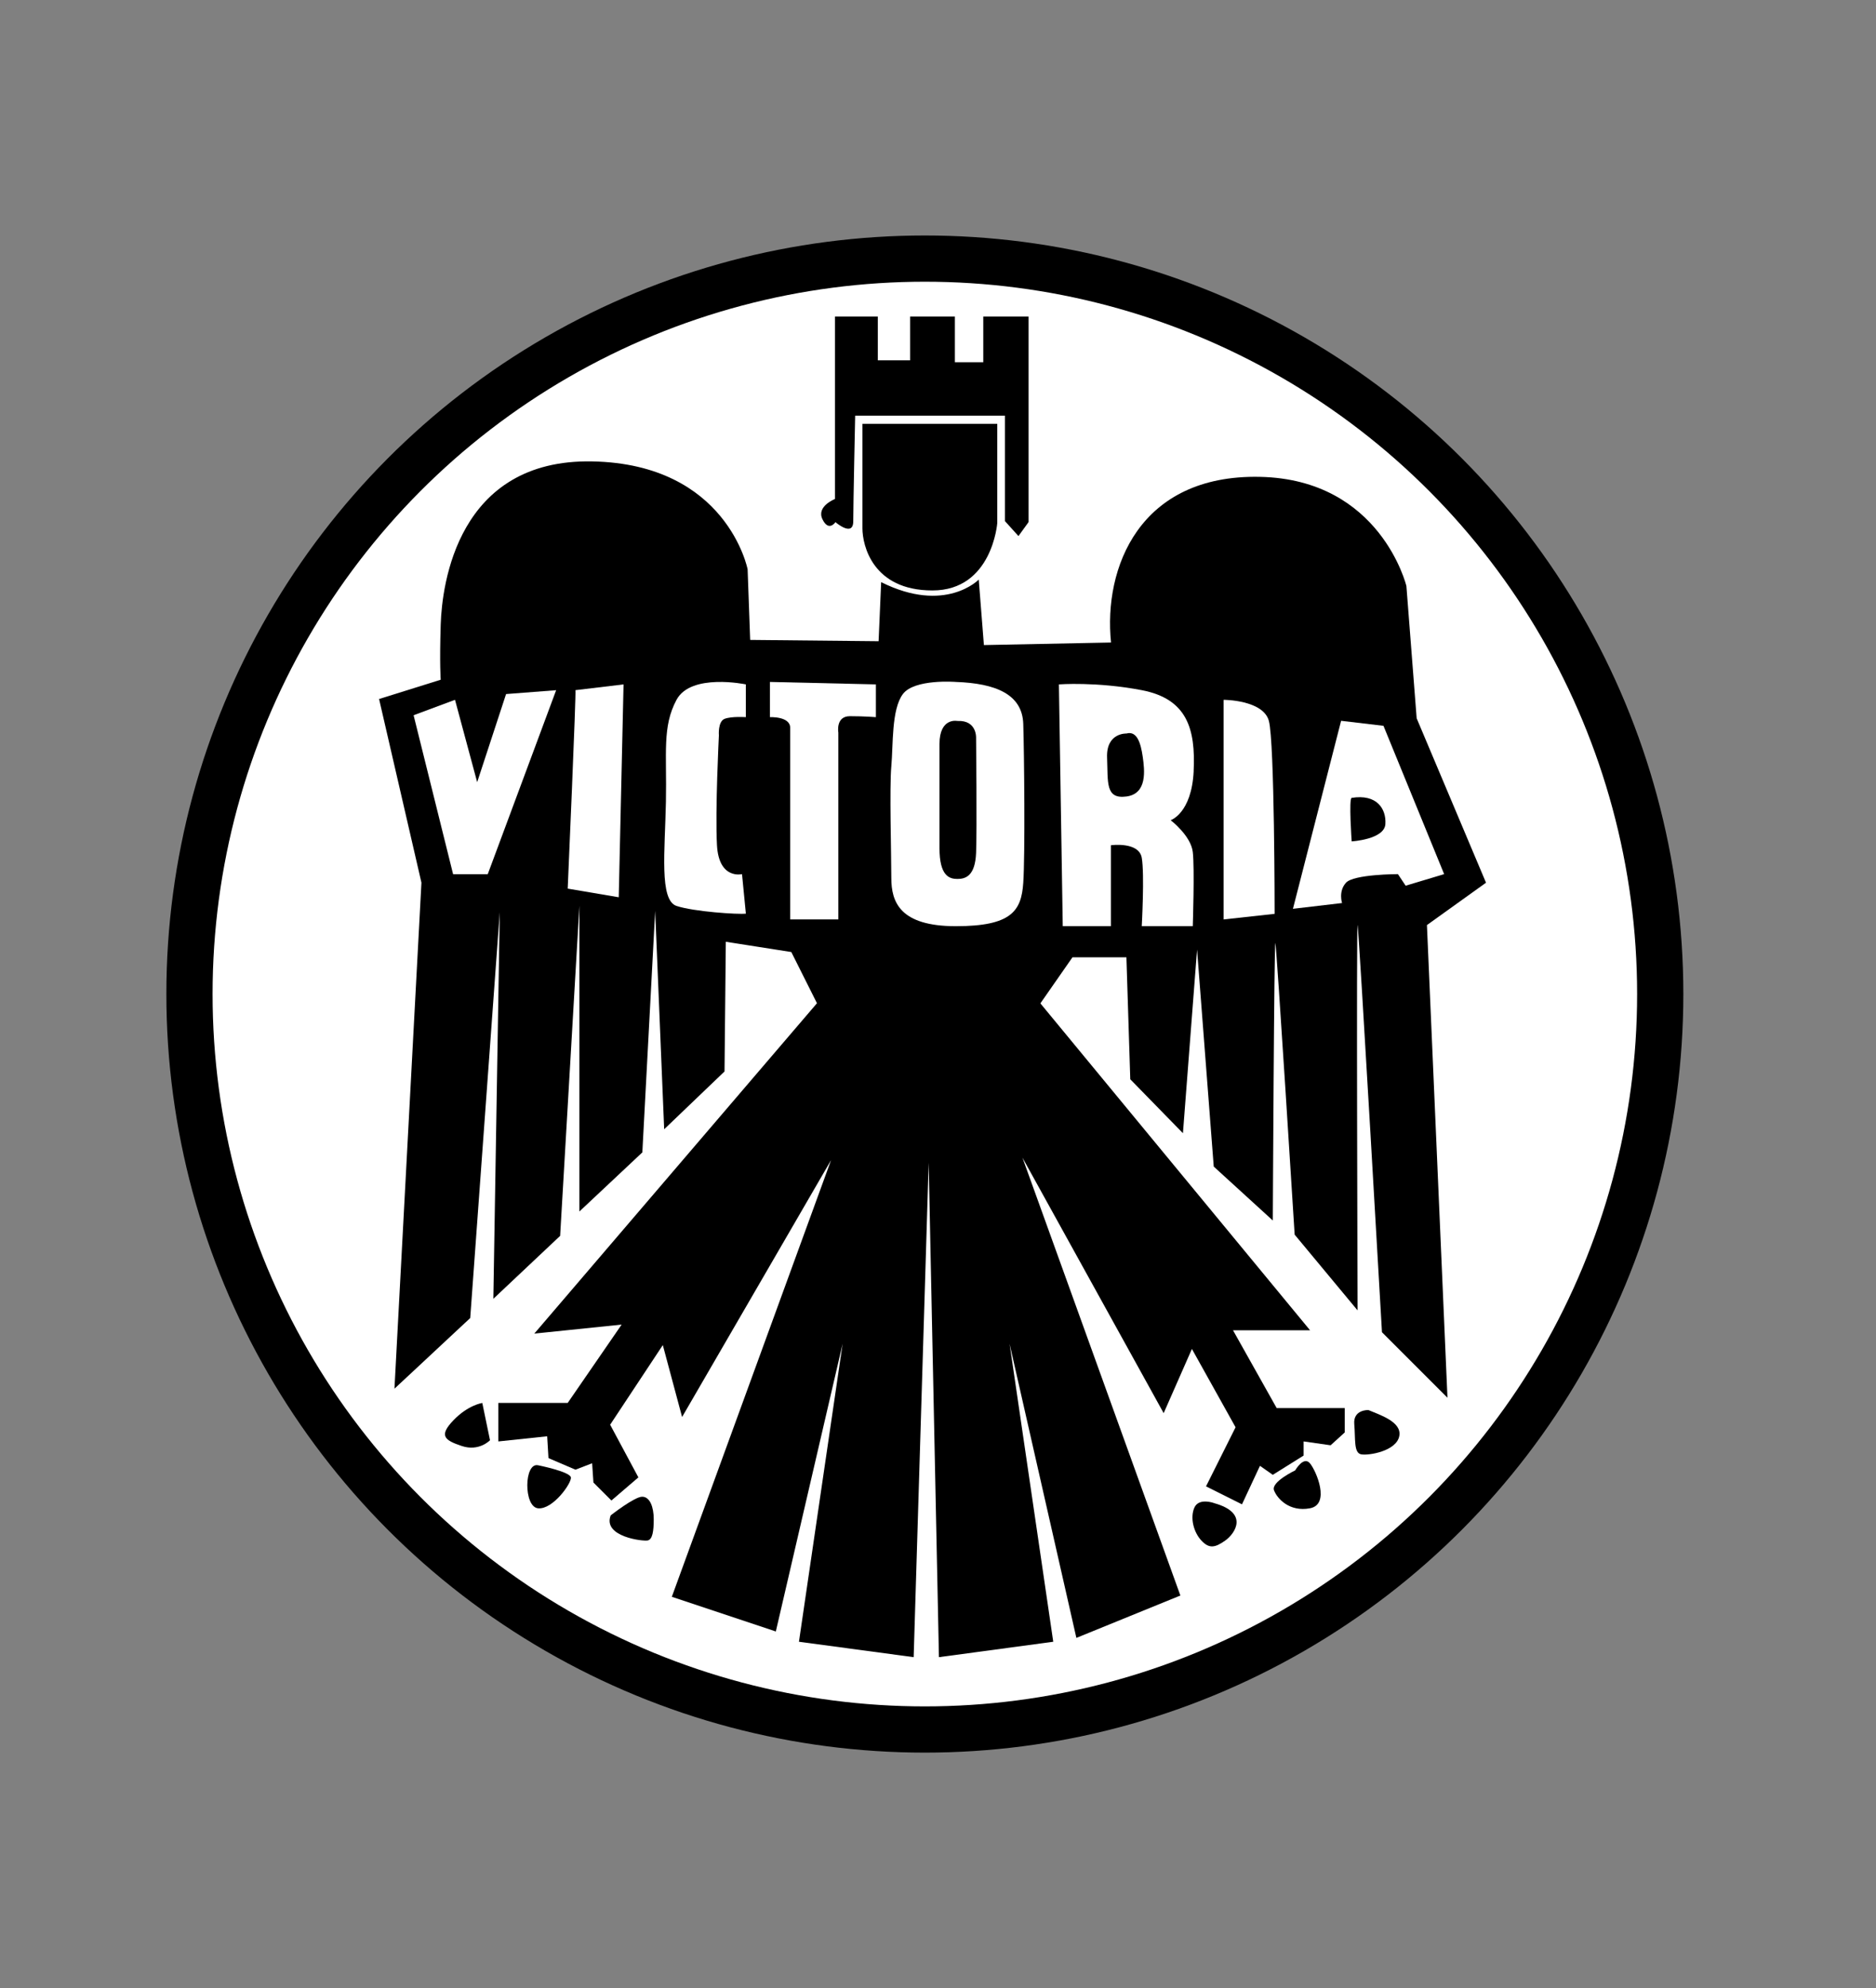 <?xml version="1.0" encoding="UTF-8"?>
<svg id="Layer_1" xmlns="http://www.w3.org/2000/svg" version="1.1" viewBox="0 0 549.97 582.78">
  <rect x="0" y="0" width="549.97" height="582.78" fill="#808080" stroke="none"/>
  <!-- Generator: Adobe Illustrator 29.0.0, SVG Export Plug-In . SVG Version: 2.1.0 Build 186)  -->
  <defs>
    <style>
      .st0 {
        fill: #fff;
      }
    </style>
  </defs>
  <circle cx="271.13" cy="291.39" r="222.36"/>
  <circle class="st0" cx="271.13" cy="291.39" r="208.81"/>
  <path d="M239.46,294.13l-82.82,96.79,25.6-2.64-15.81,22.96h-20.33v11.29l14.31-1.51.38,6.4,7.91,3.39,4.89-1.88.38,5.65,5.27,5.27,7.91-6.78-8.28-15.44,15.44-23.34,5.65,21.08,43.67-75.29-46.68,128,30.49,10.16,19.58-84.33-12.8,87.34,33.63,4.52,4.4-144.94,3.01,144.94,33.51-4.52-12.8-87.34,19.58,86.21,30.49-12.42-46.31-128.38,41.41,74.92,8.28-18.82,12.8,22.96-8.66,17.32,10.54,5.27,5.27-11.29,3.76,2.64,9.04-5.65v-4.14l7.91,1.13,4.14-3.76v-7.15h-19.95l-12.8-22.8h22.59l-79.06-95.83,9.41-13.51h15.81l1.13,35.76,15.44,15.81,4.14-53.84,4.89,63.62,17.32,15.81s.38-82.45.75-81.32,5.65,85.46,5.65,85.46l18.45,22.21s-.38-114.07,0-112.94,7.15,119.34,7.15,119.34l19.2,19.2-6.02-138.55,17.32-12.42-20.33-48.19-3.01-38.78s-7.53-31.25-42.92-32-45.93,26.73-43.67,48.56l-37.27.75-1.51-19.2s-9.79,10.16-28.61.75l-.75,17.32-37.65-.38-.75-20.71s-6.02-30.87-45.55-31.62-44.05,36.14-44.42,47.81,0,16.19,0,16.19l-18.07,5.65,12.42,53.84-7.91,148.33,22.21-20.71,8.66-118.96-1.88,113.32,19.58-18.45,5.65-96.75v89.6l18.45-17.32,3.76-70.78,2.64,64,17.69-16.94.38-38.02,19.2,3.01,7.53,15.02Z"/>
  <path d="M252.83,124.24h39.53v29.08s-1.46,19.76-19.01,19.76-20.52-13.27-20.52-18.21v-30.64Z"/>
  <path d="M250.71,121.84h43.91v30.92l3.95,4.38,2.96-4.09v-60.28h-13.27v13.41h-8.33v-13.41h-13.13v12.85h-9.46v-12.85h-12.56v53.51s-5.51,2.12-3.67,5.93,3.81.85,3.81.85c0,0,5.22,4.52,5.22-.28s.56-30.92.56-30.92Z"/>
  <path d="M141.39,411.26l2.26,10.92s-3.2,3.39-8.28,1.69-6.78-3.01-2.45-7.53,8.47-5.08,8.47-5.08Z"/>
  <path d="M157.77,429.52s9.41,1.88,9.6,3.58-5.27,9.41-9.6,9.04-4.16-13.61,0-12.61Z"/>
  <path d="M179.04,444.2s6.96-5.46,9.22-5.46,3.39,3.01,3.39,6.59-.38,5.84-1.69,6.21-13.38-1.06-10.92-7.34Z"/>
  <path d="M355.98,440.62s-4.52-1.69-5.84,1.32-.19,7.26,2.07,9.66,3.95,2.13,6.96,0,6.96-8.15-3.2-10.97Z"/>
  <path d="M379.7,431.02s-7.15,3.39-6.21,5.84,4.52,6.4,10.54,5.27,1.88-10.92,0-13.18-4.33,2.07-4.33,2.07Z"/>
  <path d="M401.16,413.33s-4.52-.19-4.14,4.14-.21,8.47,2.06,8.85,10.18-.94,11.12-5.27-6.02-6.4-9.04-7.72Z"/>
  <polygon class="st0" points="121.25 209.66 132.83 256.25 142.99 256.25 163.04 202.32 148.36 203.45 139.89 229.28 133.39 205.14 121.25 209.66"/>
  <path class="st0" d="M168.69,202.32c.28,0-2.26,58.16-2.26,58.16l14.96,2.54,1.41-62.4-14.12,1.69Z"/>
  <path class="st0" d="M218.66,200.62s-16.09-3.39-20.33,4.52-2.82,15.53-3.11,29.93-1.98,28.8,3.11,30.49,18.07,2.54,20.33,2.26l-1.13-11.58s-6.78,1.69-7.34-8.47.56-32.19.56-32.19c0,0-.35-4.09,1.69-4.87s6.21-.49,6.21-.49v-9.6Z"/>
  <path class="st0" d="M225.72,199.9v10.32s5.93-.28,5.93,3.11v56.19h14.12v-54.78s-.85-4.8,3.39-4.8,7.62.28,7.62.28v-9.6l-31.06-.72Z"/>
  <path class="st0" d="M299.98,212.2c-.28-8.75-8.19-11.89-19.76-12.3,0,0-12.14-.97-15.53,3.55s-2.82,14.96-3.39,21.18,0,25.69,0,32.75,2.54,14.12,18.92,14.12,19.2-4.52,19.76-12.71c.56-8.19.28-37.84,0-46.59ZM286.15,250.03c-.28,6.78-3.11,7.62-5.47,7.62s-5.26-.85-5.26-9.04v-30.49c0-7.91,5.26-6.78,5.26-6.78,5.83-.28,5.47,5.08,5.47,5.08,0,0,.28,26.82,0,33.6Z"/>
  <path class="st0" d="M358.71,205.14v64.38l14.96-1.64s0-50.42-1.69-56.58-13.27-6.16-13.27-6.16Z"/>
  <path class="st0" d="M405.58,212.76l-12.42-1.47-14.12,55.11,14.4-1.69s-1.13-3.39,1.13-5.93c2.26-2.54,15.25-2.54,15.25-2.54l2.26,3.39,11.29-3.39-17.79-43.48ZM406.14,241.56c-.28,4.52-9.88,5.08-9.88,5.08,0,0-.89-12.61,0-12.76,7.34-1.18,10.16,3.16,9.88,7.68Z"/>
  <path class="st0" d="M349.93,226.03c.6-12.42-1.95-21.18-15.22-23.72-13.27-2.54-24.28-1.69-24.28-1.69l1.13,70.87h14.12v-23.72s8.19-1.13,9.04,3.67c.85,4.8,0,20.05,0,20.05h14.96s.56-16.94,0-21.74c-.56-4.8-6.49-9.32-6.49-9.32,0,0,6.15-1.98,6.75-14.4ZM330.22,233.48c-6.19.82-5.39-4.05-5.67-11.4-.28-7.34,5.67-7.06,5.67-7.06,3.1-.88,4.21,2.82,4.78,6.78.56,3.95,1.41,10.86-4.78,11.68Z"/>
</svg>